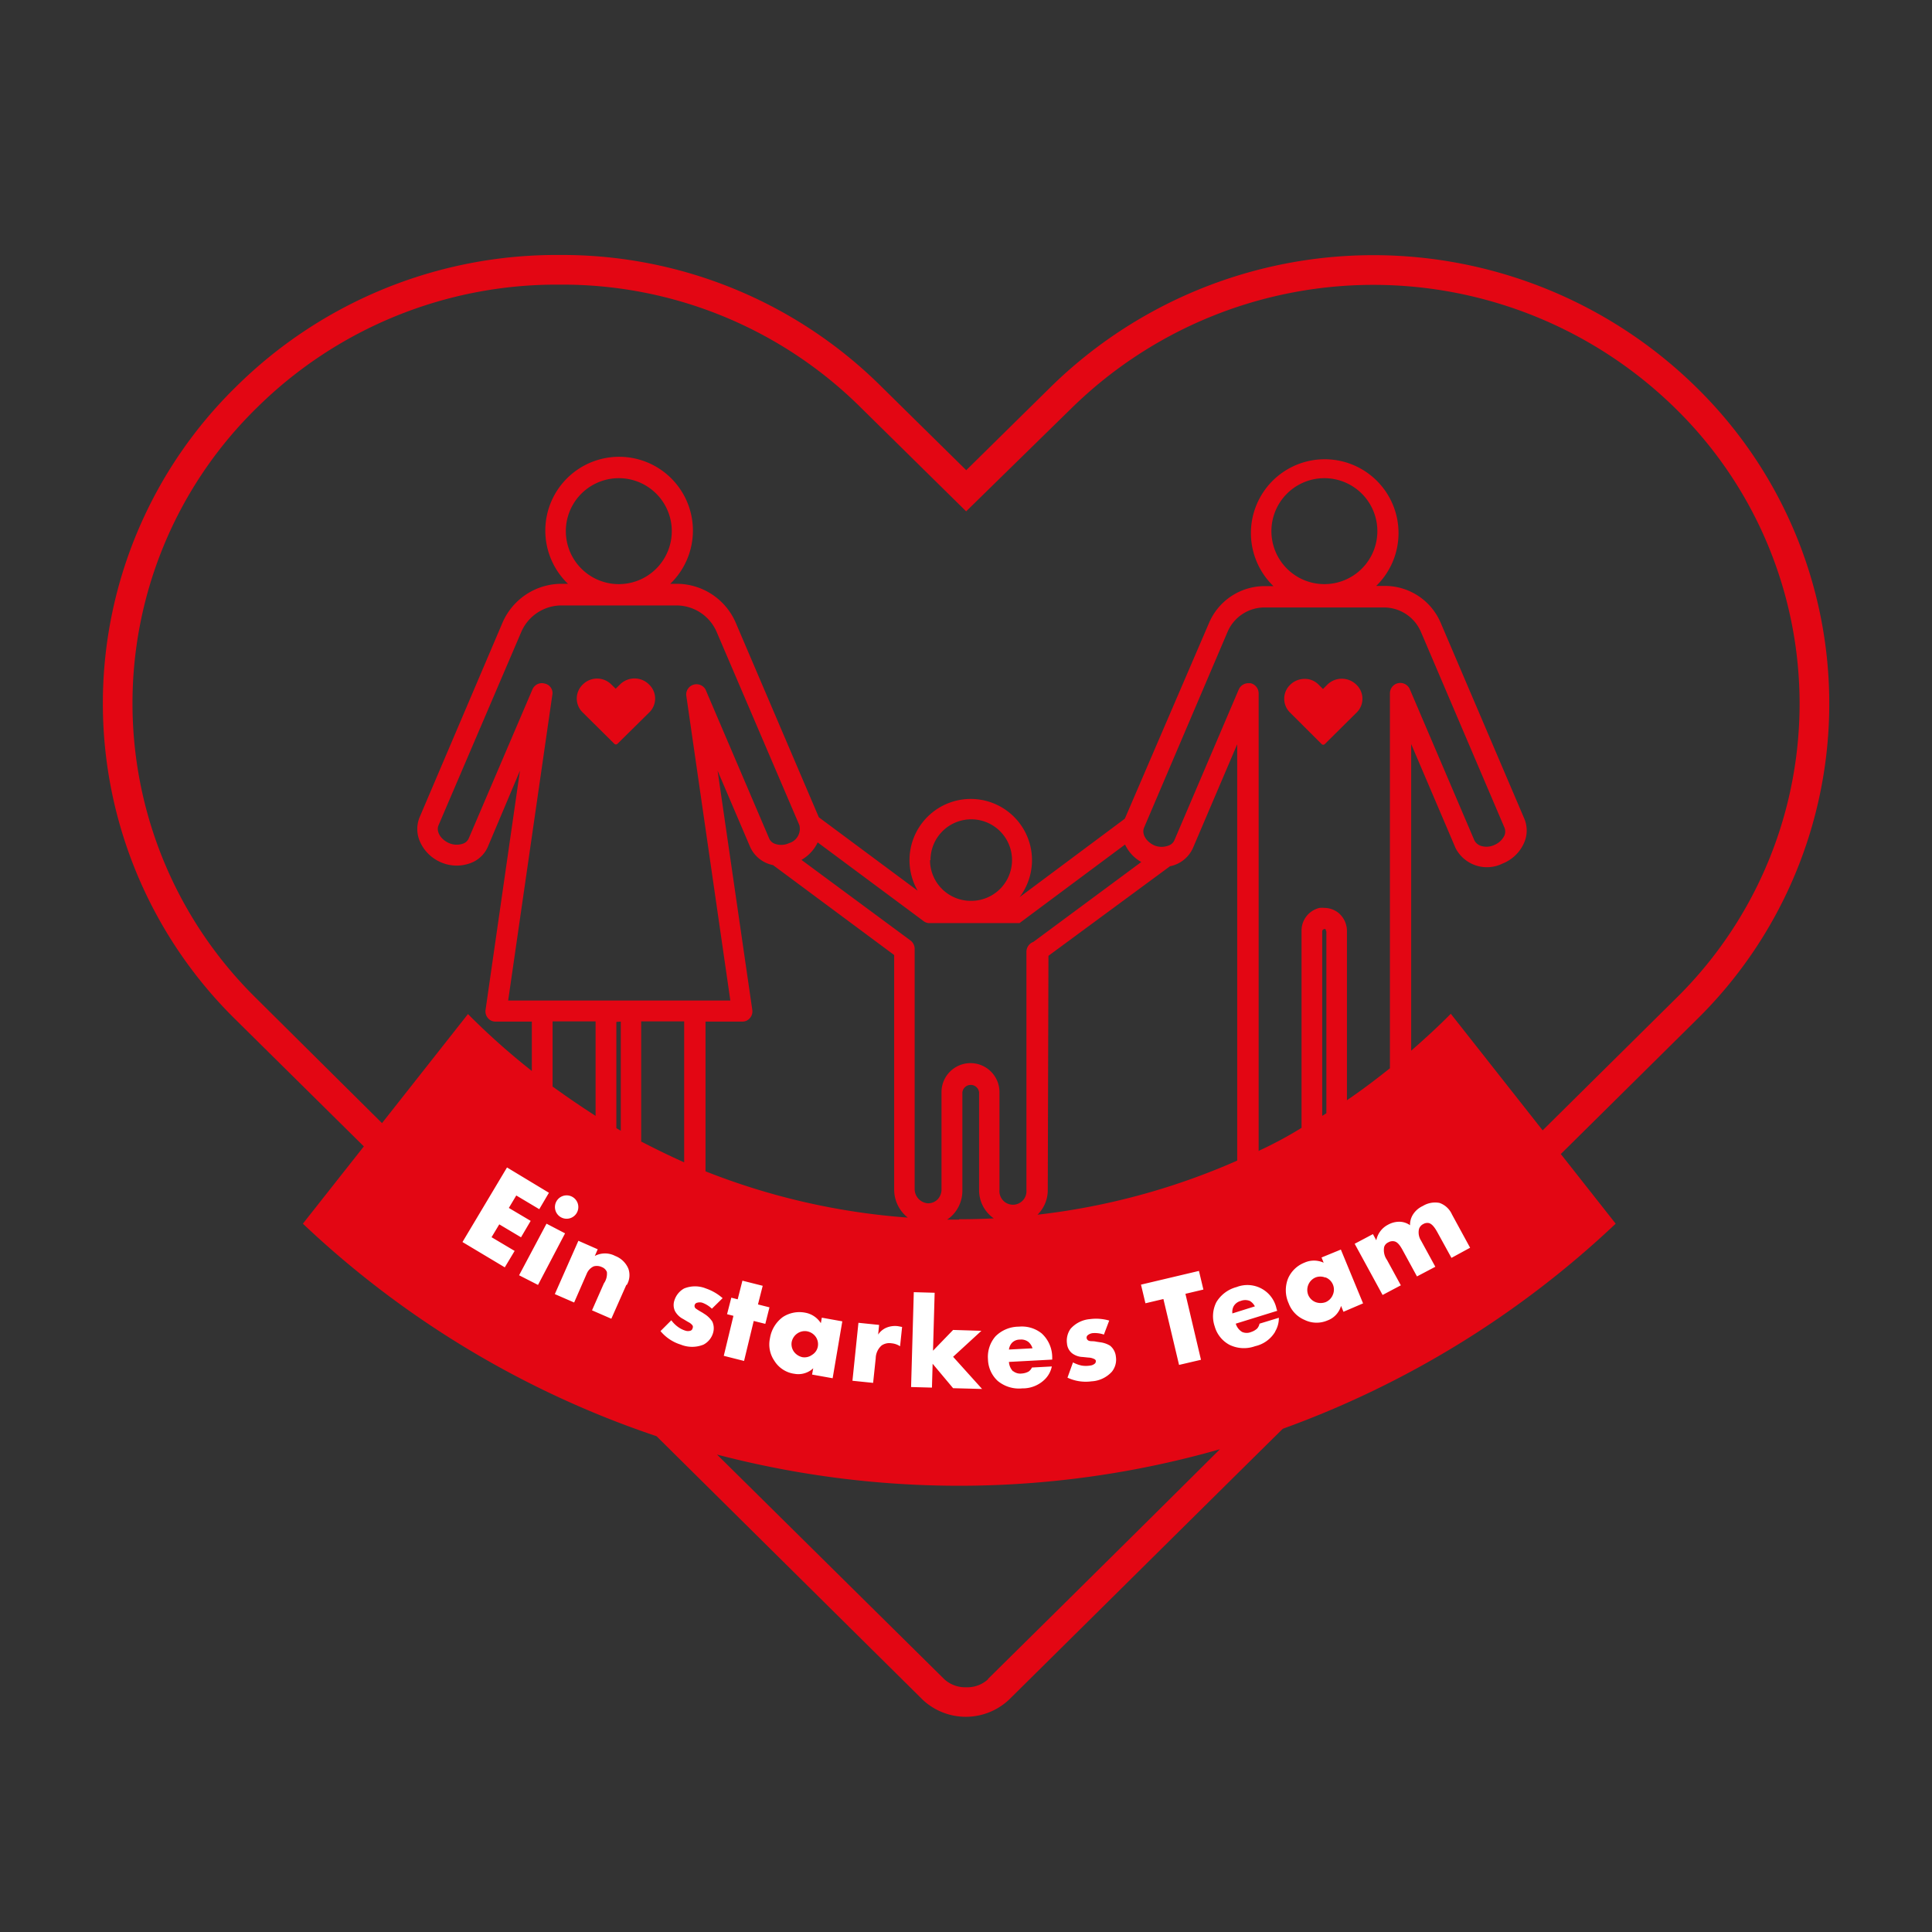 <svg id="Ebene_1" data-name="Ebene 1" xmlns="http://www.w3.org/2000/svg" width="70.556mm" height="70.556mm" viewBox="0 0 200 200">
  <rect x="0" y="0" width="200" height="200" fill="#333333" stroke="none"/>
  <defs>
    <style>
      .cls-1 {
        fill: #fff;
      }

      .cls-2 {
        fill: #e30613;
      }
    </style>
  </defs>
  <path class="cls-1" d="M37.203,126.255,47.875,112.308s47.126,38.689,100.631,4.707l9.248,11.43S96.983,173.771,37.203,126.255Z"/>
  <g>
    <path class="cls-2" d="M60.335,73.765l3.27,3.24a.23.23,0,0,0,.31,0l3.27-3.23a2,2,0,0,0,.093-2.827q-.045-.048-.093-.093a2.12,2.12,0,0,0-2.998-.002L64.185,70.855l-.45.44-.45-.44a2.088,2.088,0,0,0-2.95,0,2,2,0,0,0-.083,2.827Q60.292,73.725,60.335,73.765Z"/>
    <path class="cls-2" d="M137.135,77.035l3.27-3.24a2,2,0,0,0,.093-2.827q-.045-.048-.093-.093a2.14,2.14,0,0,0-3,0l-.45.45-.45-.45a1.998,1.998,0,0,0-1.462-.598,2.129,2.129,0,0,0-1.468.598,2,2,0,0,0-.093,2.827q.045.048.093.093l3.25,3.24A.23.23,0,0,0,137.135,77.035Z"/>
    <path class="cls-2" d="M135.015,70.275c.009-0.0.019.002.028.002l.022-.002Z"/>
    <path class="cls-2" d="M129.385,134.675a1.27,1.27,0,0,0-.95,0,1.18,1.18,0,0,0-.74.57,1.29,1.29,0,0,0-.12.72l2.33-.73A1.411,1.411,0,0,0,129.385,134.675Z"/>
    <path class="cls-2" d="M84.665,139.375a1.34,1.34,0,0,0-.23-1,1.41,1.41,0,0,0-.89-.56,1.36,1.36,0,0,0-1,.22,1.4,1.4,0,0,0-.59.89,1.34,1.34,0,0,0,.23,1,1.49,1.49,0,0,0,.88.57,1.33,1.33,0,0,0,1-.24A1.27,1.27,0,0,0,84.665,139.375Z"/>
    <path class="cls-2" d="M189.365,72.845a45.82,45.82,0,0,0-13.79-32.78,47.7,47.7,0,0,0-66.81,0l-8.74,8.61-8.75-8.62a46.84,46.84,0,0,0-33.24-13.66h-.21a47.12,47.12,0,0,0-33.36,13.61,45.86,45.86,0,0,0-.767,64.851q.345.353.697.699l13.27,13.12-6.31,8a99.06,99.06,0,0,0,36.61,22L95.535,175.975a6.53,6.53,0,0,0,8.89,0c9.45-9.34,19-18.82,28.37-28.07a99.27,99.27,0,0,0,34.46-21.23l-5.68-7.21,14-13.85A45.82,45.82,0,0,0,189.365,72.845Zm-137.11,58.35-4.38-2.62,4.61-7.72,4.34,2.62-1,1.7-2.38-1.42-.77,1.29,2.26,1.34-1,1.7-2.25-1.34-.8,1.33,2.39,1.42Zm4.14-60.43L56.395,70.765a1.06,1.06,0,0,0-1.28.61l-6.58,15.39a1,1,0,0,1-.58.56,2,2,0,0,1-1.48-.05c-.87-.39-1.35-1.2-1.08-1.84l8.56-20a4.54,4.54,0,0,1,4.18-2.76h11.88a4.54,4.54,0,0,1,4.18,2.76l8.56,20a1.55,1.55,0,0,1-1.08,1.85,1.91,1.91,0,0,1-1.44.07 1.0 1,0,0,1-.62-.58l-6.58-15.4a1.07,1.07,0,0,0-2,.57l4.57,31.63h-23l4.57-31.63A1,1,0,0,0,56.395,70.765Zm2.18-15.77L58.575,54.975a5.484,5.484,0,1,1-0.0.02ZM96.325,95.555h9.22l10.92-8.13a4,4,0,0,0,1.68,1.81l-11.17,8.27a1.1,1.1,0,0,0-.72,1v24.69a1.4,1.4,0,1,1-2.79,0v-10.14a3,3,0,0,0-6,0v10.12a1.49,1.49,0,0,1-.42,1,1.39,1.39,0,0,1-1,.39,1.48,1.48,0,0,1-1.36-1.49V98.235a1.08,1.08,0,0,0-.45-.89l-11.27-8.33a4.08,4.08,0,0,0,1.68-1.81l10.94,8.13A1,1,0,0,0,96.325,95.555Zm-.05-6.51h.05a4.22,4.22,0,1,1,4.23,4.21h-.02a4.22,4.22,0,0,1-4.26-4.18Zm28.05,51.72-2.27.53-1.62-6.82-1.86.44-.46-1.93,6-1.42.46,1.93-1.86.44ZM107.401,125.746A3.569,3.569,0,0,0,108.465,123.215l.07-24.27,12.58-9.27a3.31,3.31,0,0,0,2.37-1.87l4.59-10.76v43.1A71.088,71.088,0,0,1,107.401,125.746ZM113.255,140.675a1.46,1.46,0,0,0-.59-.14l-.58-.06a1.92,1.92,0,0,1-1.11-.39,1.44,1.44,0,0,1-.52-1,2.13,2.13,0,0,1,.37-1.53,3,3,0,0,1,2-1,4.859,4.859,0,0,1,2,.15l-.55,1.45a2.89,2.89,0,0,0-1.16-.15,1.001,1.001,0,0,0-.48.19.33.33,0,0,0-.15.31.37.37,0,0,0,.3.31c.21.05.39,0,.73.08l.4.06a2.571,2.571,0,0,1,1,.35,1.66,1.66,0,0,1,.6,1.13,2,2,0,0,1-.41,1.56,3.07,3.07,0,0,1-2.11,1,4.46,4.46,0,0,1-2.49-.38l.57-1.58a3.429,3.429,0,0,0,.91.33,2.768,2.768,0,0,0,.85,0,.91.91,0,0,0,.53-.23.38.38,0,0,0,.07-.3A.33.33,0,0,0,113.255,140.675Zm-8.38,1.29v-.03a1.18,1.18,0,0,0,.9.25,1.7,1.7,0,0,0,.7-.2 1.0 1,0,0,0,.35-.42l2.06-.11a2.63,2.63,0,0,1-.66,1.27,3.25,3.25,0,0,1-2.4,1,3.45,3.45,0,0,1-2.55-.78,3.15,3.15,0,0,1-1-2.23,3.23,3.23,0,0,1,.78-2.38,3.42,3.42,0,0,1,2.42-1,3.27,3.27,0,0,1,2.36.7,3.36,3.36,0,0,1,1.09,2.48v.23l-4.48.24A1.54,1.54,0,0,0,104.875,141.965Zm-6.21-4.29,2.93.09-2.93,2.69,3,3.33-3-.08-2.12-2.53-.07,2.47-2.16-.06.28-9.82,2.16.06-.17,6Zm.62-11.46v.04h-1.24a3.422,3.422,0,0,0,.52-.42,3.64,3.64,0,0,0,1.06-2.56v-10.19a.87.87,0,0,1,1.73,0v10.12a3.55,3.55,0,0,0,1.52,2.92C101.685,126.185,100.485,126.215,99.285,126.215Zm-6.72-27.35V123.165a3.68,3.68,0,0,0,1.41,2.88,70.82,70.82,0,0,1-20.94-4.79v-15.5h3.79a1.0 1,0,0,0,.81-.37,1.05,1.05,0,0,0,.24-.85l-3.59-24.75,3.37,7.89a3.29,3.29,0,0,0,2.37,1.88Zm-.74,38.55v0a2.36,2.36,0,0,1,1.13-.13l.43.08-.21,2a1.901,1.901,0,0,0-.9-.31,1.41,1.41,0,0,0-1,.22,1.8,1.8,0,0,0-.62,1.32l-.27,2.56-2.14-.22.62-6,2.14.22-.1,1A1.94,1.94,0,0,1,91.825,137.415Zm-9.64,4.79h-.02a2.9,2.9,0,0,1-2-1.33,3,3,0,0,1-.46-2.33,3.38,3.38,0,0,1,1.34-2.21,3.14,3.14,0,0,1,2.29-.45,2.43,2.43,0,0,1,1.64,1.09l.1-.57,2.12.38-1,5.89-2.13-.38.12-.65A2.26,2.26,0,0,1,82.185,142.205Zm-6.92-6.16.44-1.71.66.17.49-1.93,2.1.53-.49,1.93,1.19.3-.43,1.71-1.2-.3-1,4.14-2.1-.53,1-4.14Zm-11-30.29v11.3l-.46-.27v-11Zm-7.02,6.75h-.04v-6.77h4.45v9.78C60.175,114.565,58.695,113.555,57.245,112.505Zm2.49,13a1.21,1.21,0,0,1-1.628.526l-.012-.006a1.21,1.21,0,1,1,1.64-.52Zm-6,6.51,2.84-5.34,1.92,1-2.8,5.34Zm11.15,1h-.05l-1.55,3.5-2-.87,1.23-2.79a1.73,1.73,0,0,0,.31-1.18.91.91,0,0,0-.53-.51,1.2,1.2,0,0,0-.84-.07,1.43,1.43,0,0,0-.71.74l-1.31,3-2-.87,2.44-5.52,2,.88-.3.69a2.27,2.27,0,0,1,2.11,0,2.42,2.42,0,0,1,1.36,1.31A2,2,0,0,1,64.885,133.015Zm1.54-14.82h-.05v-12.46h4.45v14.59C69.365,119.675,67.885,118.955,66.425,118.195Zm7.4,19.76a2,2,0,0,1-1,1.24,3.13,3.13,0,0,1-2.35,0,4.42,4.42,0,0,1-2.1-1.4l1.12-1.12a3.132,3.132,0,0,0,.68.68,2.621,2.621,0,0,0,.76.39.86.86,0,0,0,.57,0,.34.34,0,0,0,.19-.24.33.33,0,0,0,0-.29,1.27,1.27,0,0,0-.47-.37l-.5-.3a2,2,0,0,1-.85-.82,1.48,1.48,0,0,1-.06-1.11,2.14,2.14,0,0,1,1-1.23,3,3,0,0,1,2.27,0,5.12,5.12,0,0,1,1.72,1l-1.11,1.09a2.879,2.879,0,0,0-1-.62.919.919,0,0,0-.51,0,.341.341,0,0,0-.12.63,6.842,6.842,0,0,0,.62.38l.34.22a2.69,2.69,0,0,1,.71.72A1.66,1.66,0,0,1,73.825,137.955Zm28.43,35.87h.04a3.17,3.17,0,0,1-2.27.84,3.21,3.21,0,0,1-2.28-.84l-23.52-23.25a99.001,99.001,0,0,0,25.06,3.23,98.381,98.381,0,0,0,27-3.78C118.415,157.855,110.325,165.855,102.255,173.825Zm29.77-36a3.23,3.23,0,0,1-2.09,1.53,3.41,3.41,0,0,1-2.66-.14,3.11,3.11,0,0,1-1.53-1.91,3.23,3.23,0,0,1,.17-2.5,3.47,3.47,0,0,1,2.1-1.57,3.08,3.08,0,0,1,4.13,2.24l.07.22-4.29,1.33a1.51,1.51,0,0,0,.66.86,1.19,1.19,0,0,0,.94,0,1.68,1.68,0,0,0,.62-.36,1.11,1.11,0,0,0,.24-.5l2-.61a2.67,2.67,0,0,1-.4,1.45Zm-1.77-18.67.04-.04V71.785a1.08,1.08,0,0,0-.84-1.06h-.22a1.09,1.09,0,0,0-1,.65l-6.66,15.6a1,1,0,0,1-.59.55,2,2,0,0,1-1.47,0c-.88-.39-1.35-1.2-1.08-1.85l8.64-20.26a4.16,4.16,0,0,1,3.82-2.53h12.38a4.17,4.17,0,0,1,3.82,2.53l8.65,20.27a1.07,1.07,0,0,1,0,.79,2,2,0,0,1-1.06,1,1.91,1.91,0,0,1-1.44.07,1.16,1.16,0,0,1-.63-.58l-6.66-15.59a1.073,1.073,0,0,0-2.07.41v38.8c-1.44,1.15-2.92,2.27-4.45,3.31V96.355a2.45,2.45,0,0,0-.86-1.84,2.39,2.39,0,0,0-1.5-.53,2.496,2.496,0,0,0-.47,0,2.41,2.41,0,0,0-1.87,2.36v20.41A41.048,41.048,0,0,1,130.255,119.155Zm1.361-64.16 0-.02a5.484,5.484,0,1,1-0.0.02Zm5.689,41.4v18.85l-.43.27V96.445a.25.25,0,0,1,.18-.26.24.24,0,0,1,.15,0,.29.29,0,0,1,.06.23Zm1.77,39.4-.25-.61a2.27,2.27,0,0,1-1.41,1.51,2.84,2.84,0,0,1-2.37-.06,3,3,0,0,1-1.64-1.71,3.28,3.28,0,0,1-.06-2.59,3.07,3.07,0,0,1,1.68-1.62,2.4,2.4,0,0,1,2,0l-.22-.54,2-.82,2.3,5.57Zm11.18-5.58-1.43-2.6c-.3-.55-.57-.9-.89-1a.82.82,0,0,0-.6.1.86.86,0,0,0-.44.51,1.57,1.57,0,0,0,.21,1.2l1.48,2.71-1.9,1-1.43-2.62c-.27-.51-.53-.9-.87-1a.87.87,0,0,0-.68.1.77.77,0,0,0-.42.48,1.77,1.77,0,0,0,.3,1.34l1.43,2.62-1.89,1-2.89-5.3,1.89-1,.35.64a2.31,2.31,0,0,1,1.19-1.6,2.41,2.41,0,0,1,1.15-.32,1.92,1.92,0,0,1,1.15.36,2,2,0,0,1,.32-1.13,2.37,2.37,0,0,1,1-.86,2.44,2.44,0,0,1,1.73-.32,2.21,2.21,0,0,1,1.29,1.19l1.88,3.45Zm23.16-26.78L159.695,117.015l-9.51-12.07c-1.31,1.33-2.69,2.59-4.1,3.82V77.025l4.59,10.76a3.65,3.65,0,0,0,4.87,1.61,4.05,4.05,0,0,0,2.25-2.2,3.15,3.15,0,0,0,0-2.45l-8.65-20.26a6.27,6.27,0,0,0-5.8-3.83h-.88a7.64,7.64,0,1,0-10.804-.143q.081.083.164.163h-.88a6.26,6.26,0,0,0-5.79,3.82l-8.68,20.18a.41.41,0,0,0-.05.09l-10.88,8.11a6.34,6.34,0,1,0-10.55-.67l-10.23-7.6-8.58-20.09a6.66,6.66,0,0,0-6.14-4.08h-.66a7.64,7.64,0,1,0-10.802-.213q.104.108.212.213h-.66a6.66,6.66,0,0,0-6.14,4.08l-8.55,20.07a3.2,3.2,0,0,0,0,2.47,4.14,4.14,0,0,0,2.2,2.21,4.07,4.07,0,0,0,3.12.06,3.11,3.11,0,0,0,1.73-1.65l3.33-7.89-3.56,24.76a1.06,1.06,0,0,0,.24.84 1.0 1,0,0,0,.82.37h3.73v5.11a72.566,72.566,0,0,1-6.61-5.89l-8.9,11.29-13-12.9a42.8,42.8,0,0,1-.586-60.525q.324-.331.656-.655a44.11,44.11,0,0,1,31.21-12.72h.19a43.81,43.81,0,0,1,31.1,12.73l10.82,10.66.08.08,10.91-10.68a44.62,44.62,0,0,1,62.49,0,42.77,42.77,0,0,1,.698,60.482Q173.768,103.09,173.415,103.435Z"/>
    <path class="cls-2" d="M105.595,138.675a1.12,1.12,0,0,0-.86.36,1.291,1.291,0,0,0-.29.67l2.44-.13a1.46,1.46,0,0,0-.39-.63A1.2,1.2,0,0,0,105.595,138.675Z"/>
    <path class="cls-2" d="M137.274,132.259q-.029-.013-.059-.024l-.04.01a1.37,1.37,0,0,0-1,0,1.41,1.41,0,0,0-.75,1.8,1.37,1.37,0,0,0,.76.75,1.51,1.51,0,0,0,1.05,0,1.38,1.38,0,0,0,.74-.76A1.35,1.35,0,0,0,137.274,132.259Z"/>
  </g>
</svg>
